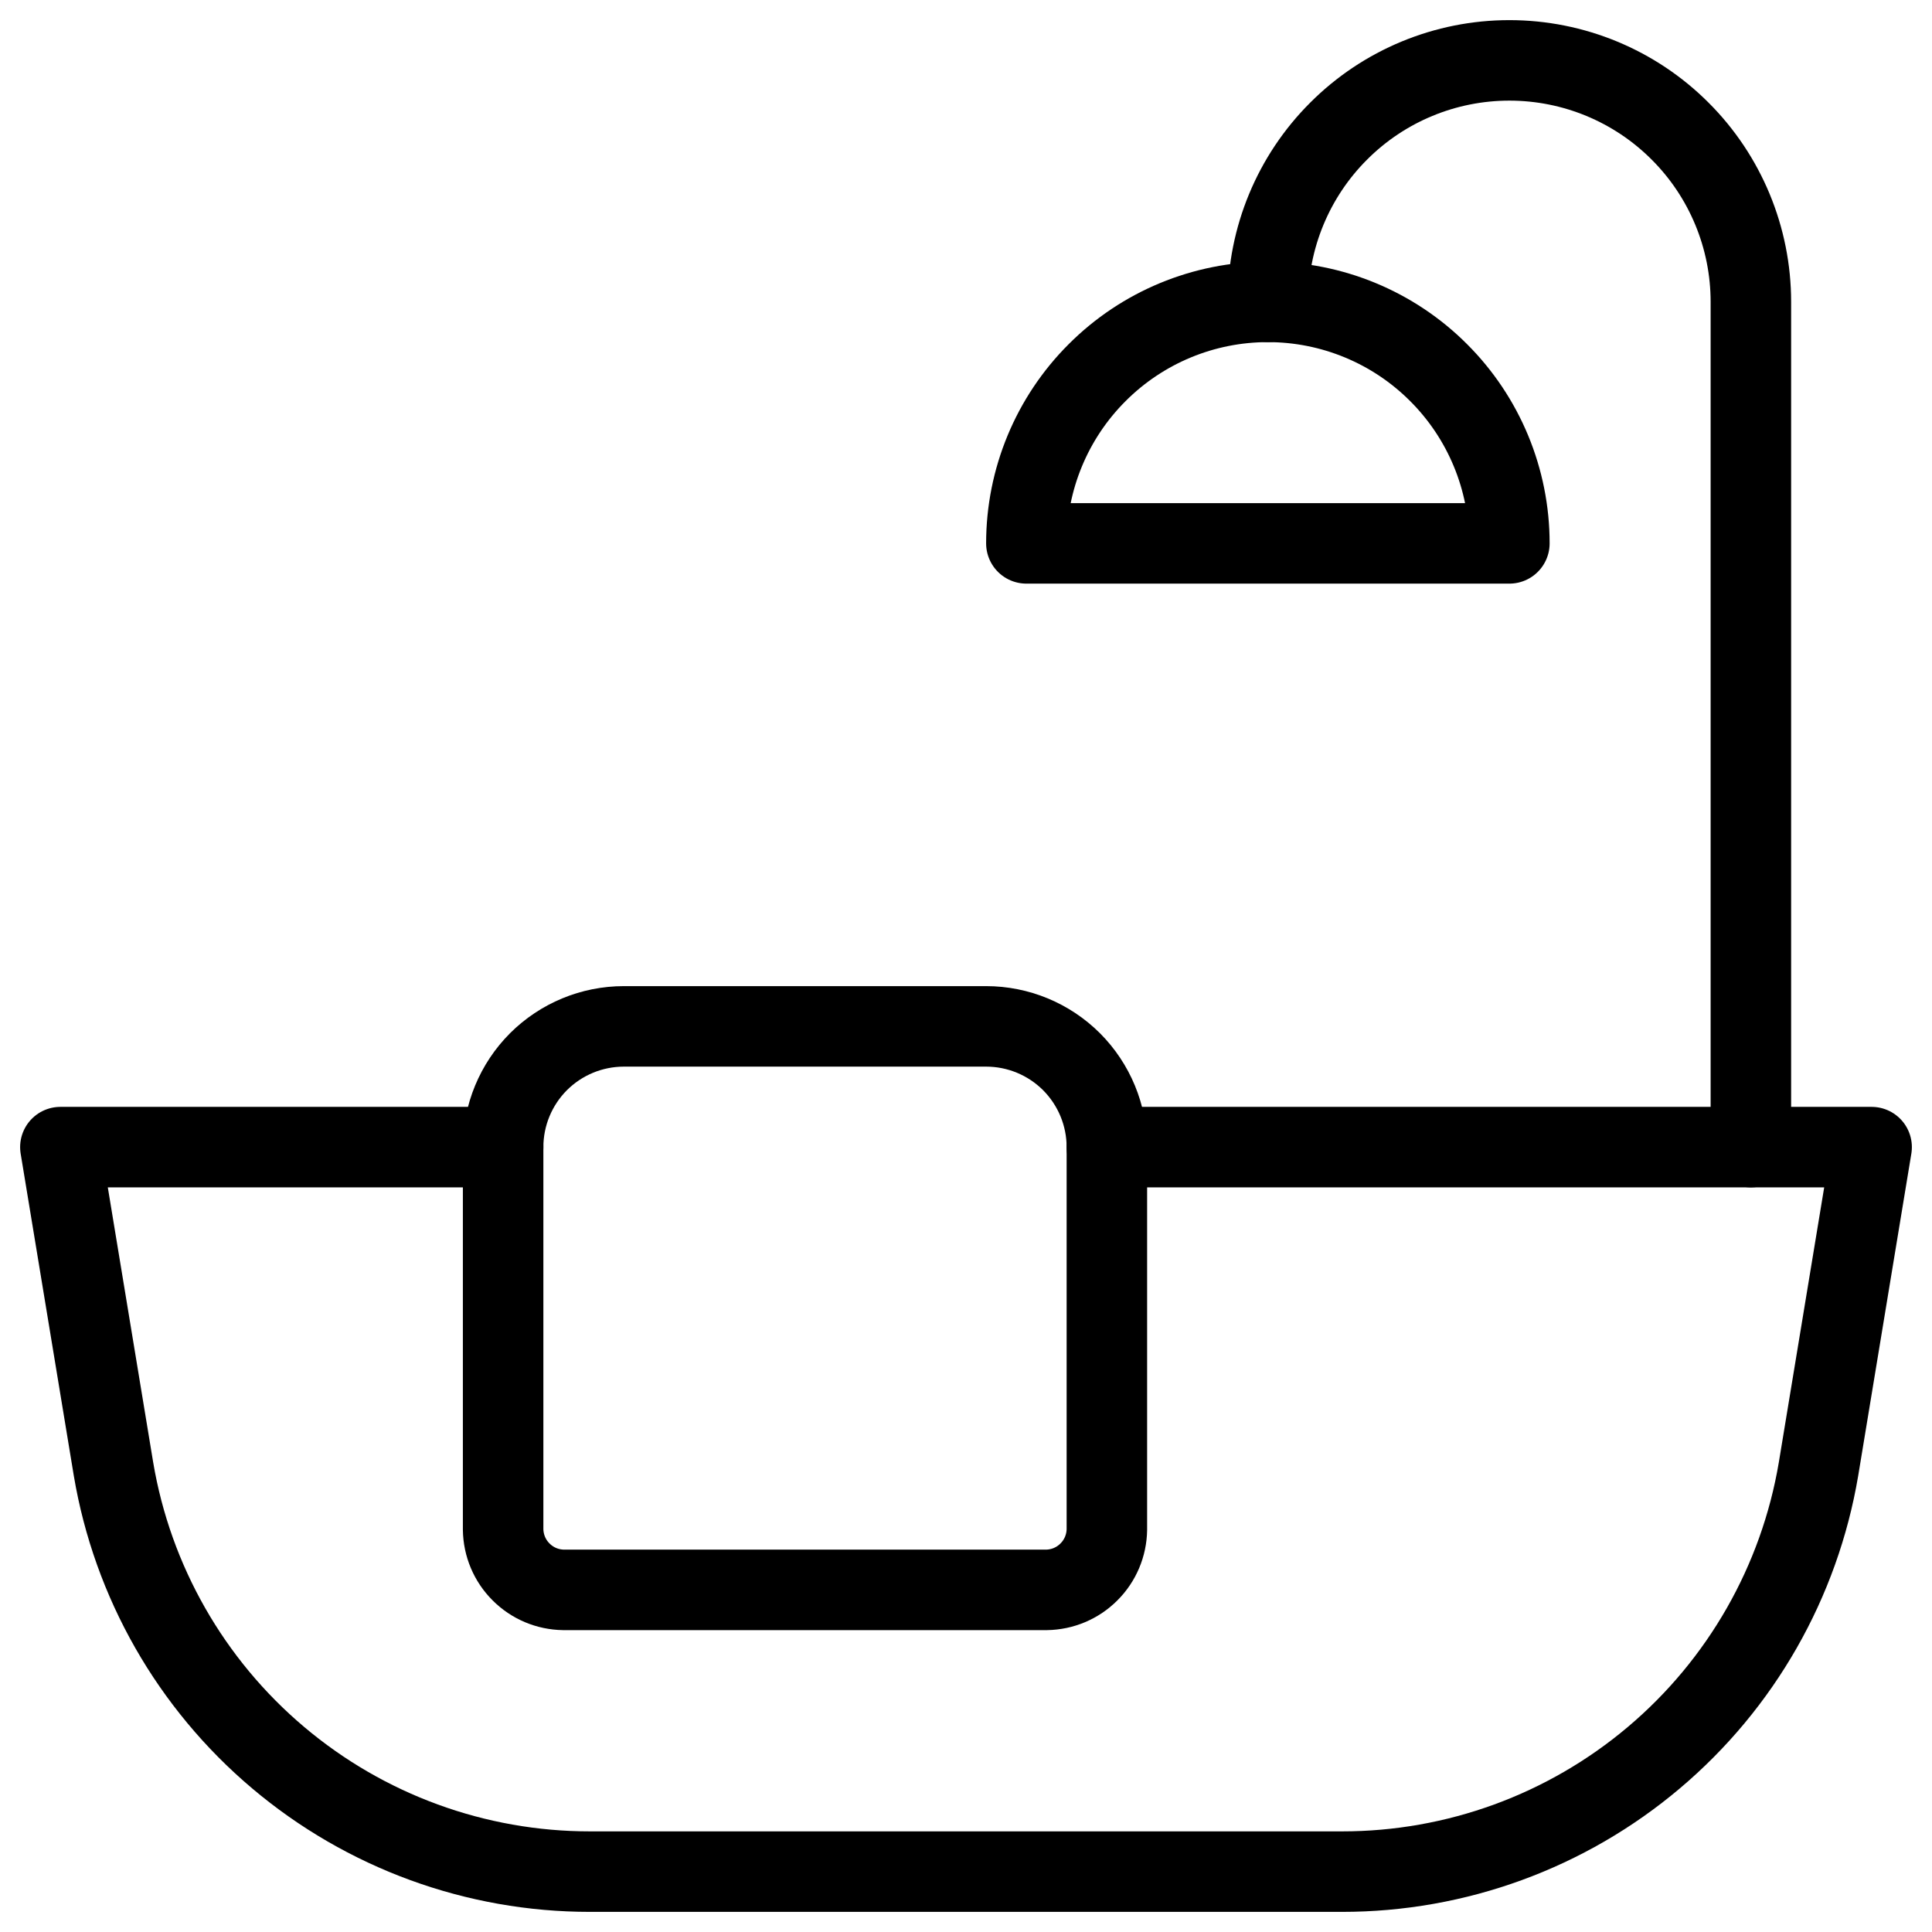 <svg width="24" height="24" viewBox="0 0 24 24" fill="none" xmlns="http://www.w3.org/2000/svg">
<g clip-path="url(#clip0_3862_149094)">
<path d="M13.75 14.25H23.25L22.59 18.25C22.354 19.649 21.629 20.919 20.545 21.834C19.462 22.749 18.089 23.251 16.67 23.25H7.33C5.911 23.251 4.538 22.749 3.455 21.834C2.371 20.919 1.646 19.649 1.41 18.25L0.75 14.25H6.25" stroke="black" stroke-linecap="round" stroke-linejoin="round"/>
<path d="M13 19.75H7C6.802 19.747 6.613 19.668 6.473 19.527C6.332 19.387 6.253 19.198 6.25 19V14.25C6.25 13.852 6.408 13.471 6.689 13.189C6.971 12.908 7.352 12.75 7.75 12.75H12.25C12.648 12.75 13.029 12.908 13.311 13.189C13.592 13.471 13.75 13.852 13.75 14.25V19C13.747 19.198 13.668 19.387 13.527 19.527C13.387 19.668 13.198 19.747 13 19.75Z" stroke="black" stroke-linecap="round" stroke-linejoin="round"/>
<path d="M15.75 3.75C15.75 2.954 16.066 2.191 16.629 1.629C17.191 1.066 17.954 0.75 18.75 0.75C19.546 0.75 20.309 1.066 20.871 1.629C21.434 2.191 21.75 2.954 21.75 3.75V14.25" stroke="black" stroke-linecap="round" stroke-linejoin="round"/>
<path d="M12.75 6.75C12.75 5.954 13.066 5.191 13.629 4.629C14.191 4.066 14.954 3.75 15.75 3.75C16.546 3.75 17.309 4.066 17.871 4.629C18.434 5.191 18.75 5.954 18.75 6.75H12.75Z" stroke="black" stroke-linecap="round" stroke-linejoin="round"/>
</g>
<defs>
<clipPath id="clip0_3862_149094">
<rect width="24" height="24" fill="white"/>
</clipPath>
</defs>
</svg>

